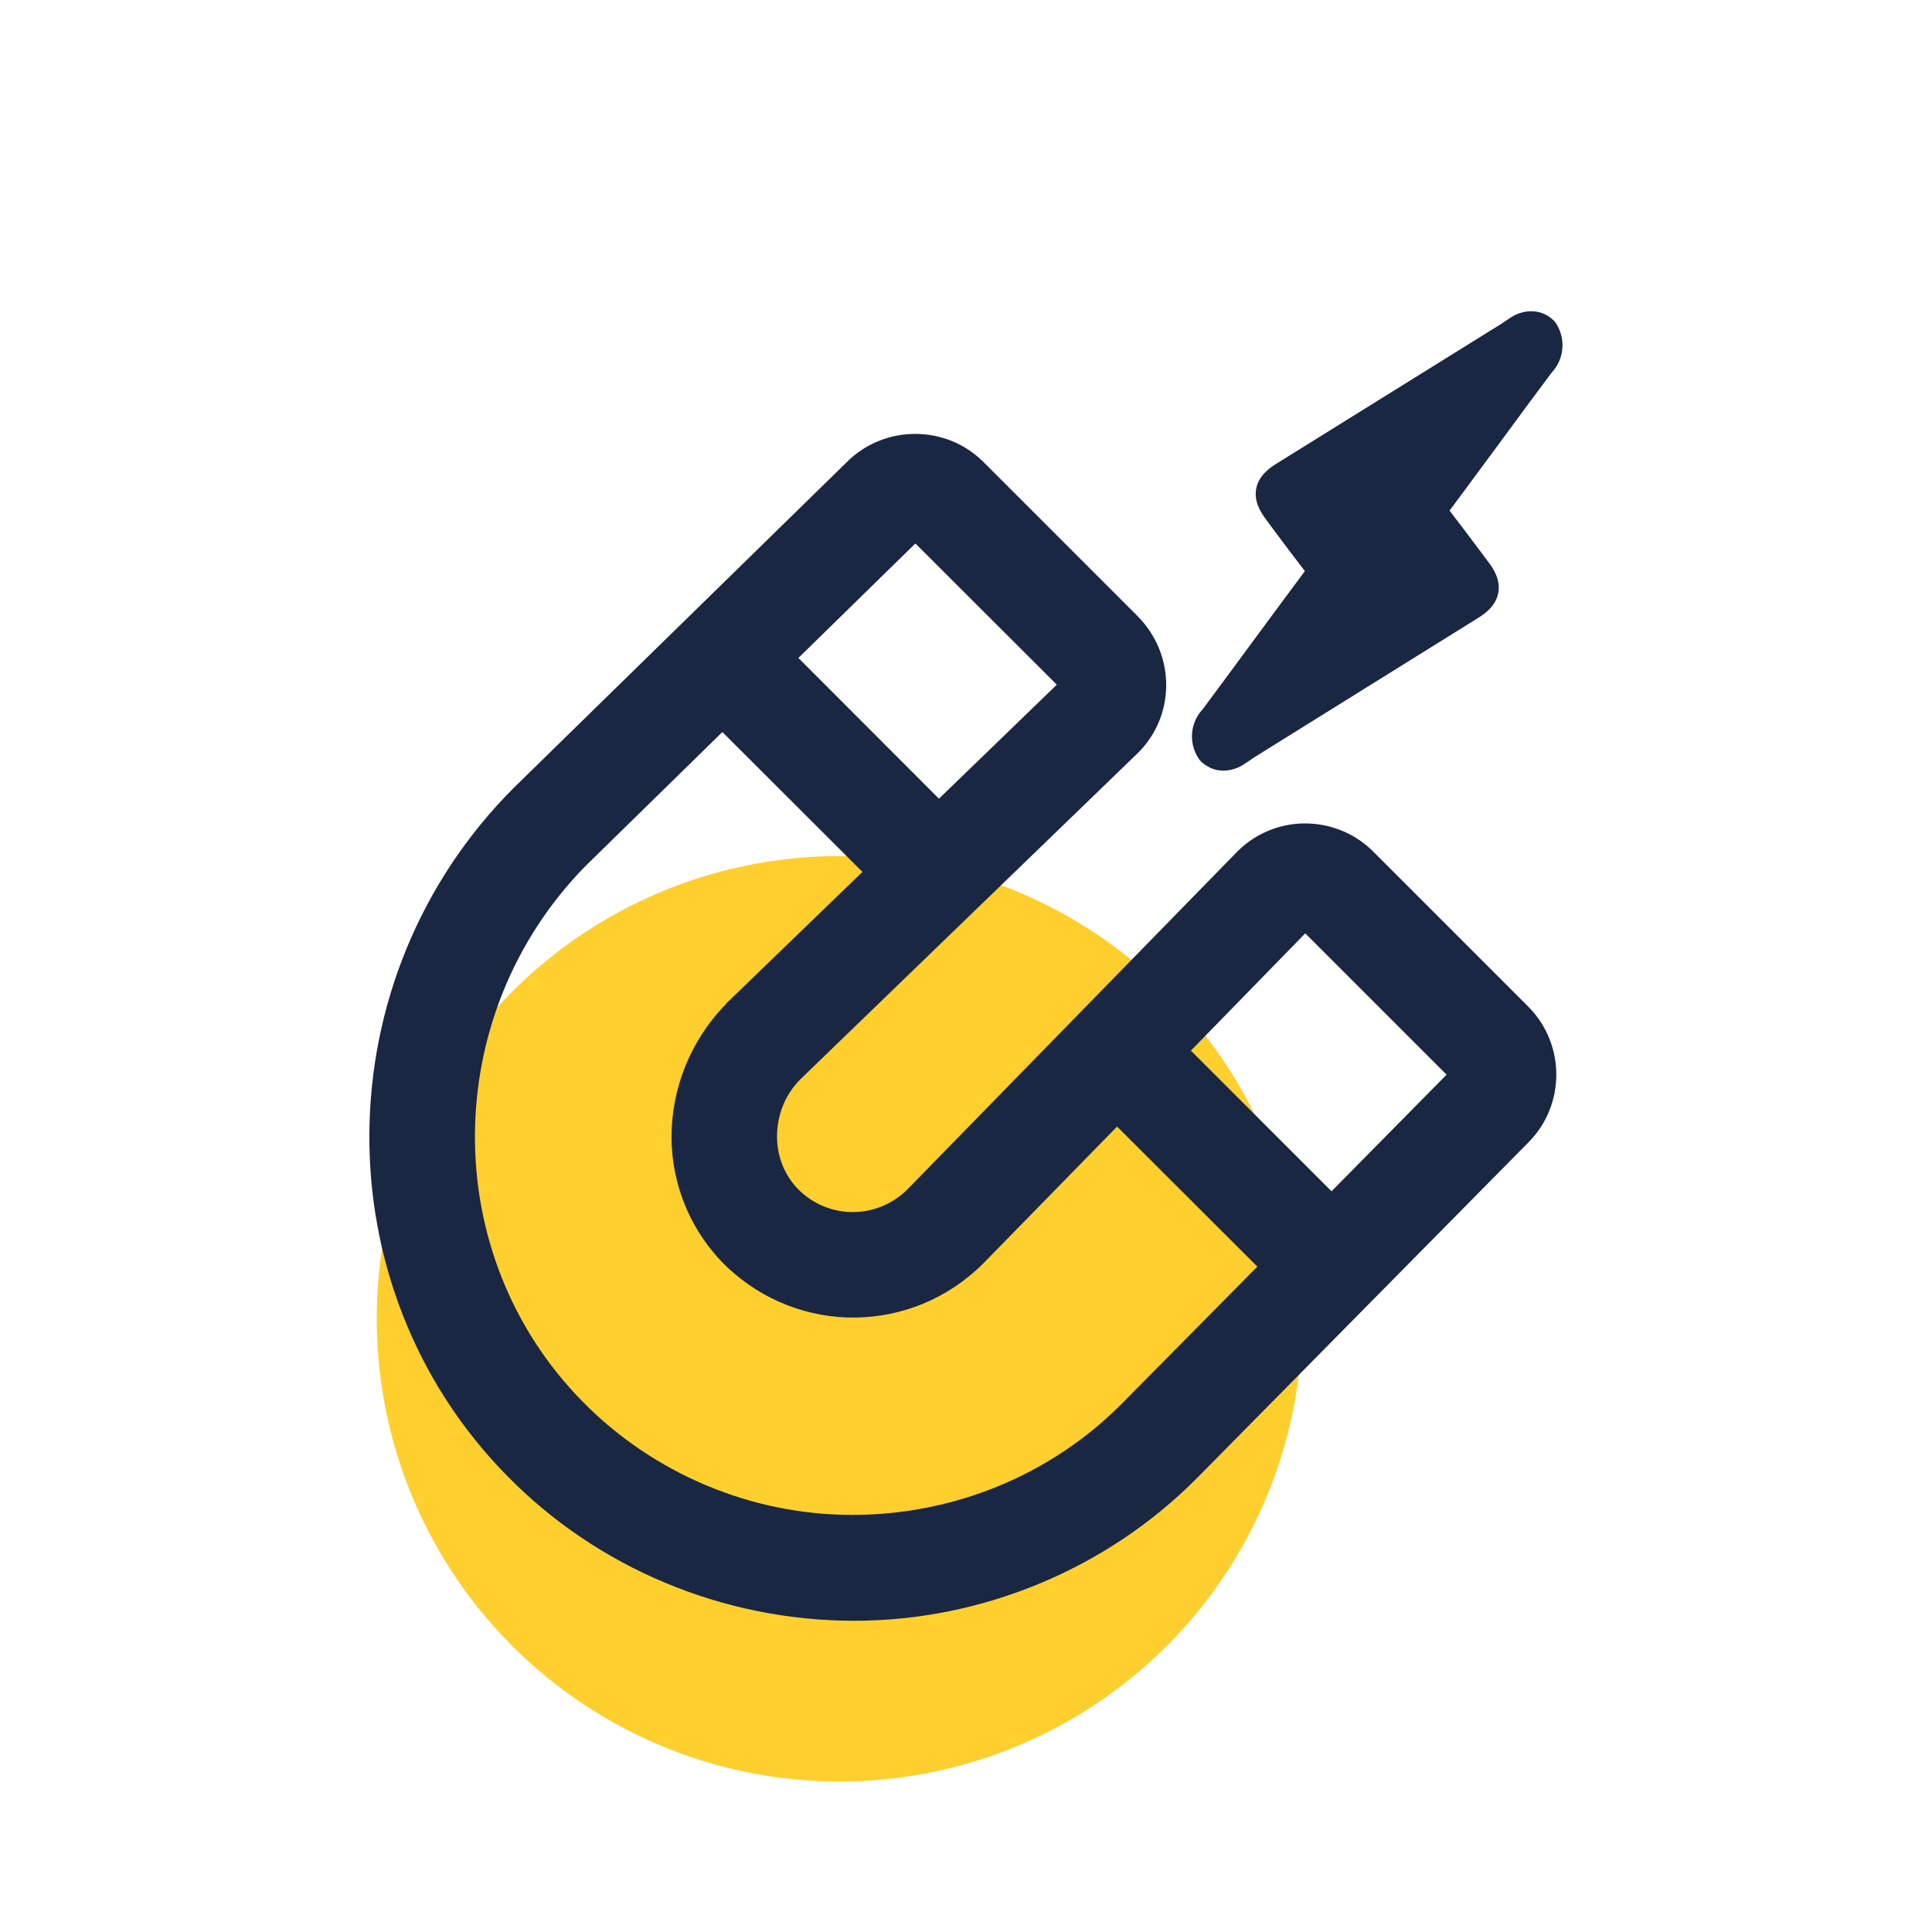 <?xml version="1.0" encoding="UTF-8"?><svg id="Layer_1" xmlns="http://www.w3.org/2000/svg" viewBox="0 0 100 100"><defs><style>.cls-1{fill:#192743;}.cls-2{fill:#ffcf2e;}</style></defs><circle class="cls-2" cx="43.45" cy="68.26" r="23.95"/><path class="cls-1" d="M80.55,16.75c-.04-.06-.08-.12-.14-.17-.32-.31-.73-.49-1.24-.47-.35.02-.7.14-.98.33l-.29.19c-.09.06-.18.13-.27.18l-11.58,7.2c-.38.24-.91.63-1.03,1.29-.12.65.22,1.2.49,1.56l.42.57c.53.71,1.06,1.42,1.61,2.13-.92,1.23-1.82,2.46-2.73,3.69-.85,1.15-1.7,2.31-2.55,3.45-.65.69-.75,1.72-.24,2.53.04.06.08.12.13.17.13.13.28.23.51.35l.16.06c.14.05.29.07.51.08.39-.01.76-.13,1.07-.34.12-.08.24-.16.36-.24.06-.05.13-.09.19-.13l11.58-7.21c.38-.24.9-.63,1.02-1.29.12-.65-.22-1.2-.49-1.56,0,0,0,0,0,0l-.33-.44c-.56-.75-1.13-1.51-1.7-2.25.87-1.17,1.74-2.35,2.61-3.53.89-1.21,1.77-2.41,2.67-3.61.65-.69.75-1.73.24-2.54Z"/><path class="cls-1" d="M79.1,52.1l-8.02-8.02c-.92-.93-2.2-1.46-3.54-1.46h-.01c-1.32,0-2.61.55-3.53,1.5l-17.04,17.45c-1.55,1.53-4,1.56-5.57.06-.75-.72-1.17-1.73-1.17-2.78-.01-1.13.42-2.2,1.21-2.99l17.43-16.85c1.97-1.91,2.02-5.07.05-7.09l-8.02-8.02c-1.92-1.91-5.06-1.92-7-.04l-17.3,16.92c-9.83,9.84-9.98,25.82-.34,35.61,4.66,4.76,11.16,7.49,17.91,7.5h.06c6.61,0,13.06-2.68,17.72-7.37l17.18-17.4c1.92-1.94,1.91-5.09-.02-7.02ZM41.32,34.06l6.06-5.93,7.32,7.31-6.1,5.9-7.27-7.28ZM37.58,51.97c-1.81,1.83-2.84,4.36-2.82,6.93.01,2.5,1.05,4.93,2.85,6.66,3.76,3.57,9.58,3.51,13.27-.15l6.94-7.1,7.26,7.25-7.02,7.1c-3.65,3.67-8.67,5.76-13.97,5.75-5.21,0-10.28-2.14-13.93-5.86-7.49-7.6-7.42-19.97.11-27.69l7.12-6.97,7.25,7.24-7.07,6.83ZM74.88,55.62l-5.96,6.04-7.28-7.28,5.92-6.07,7.31,7.31Z"/></svg>